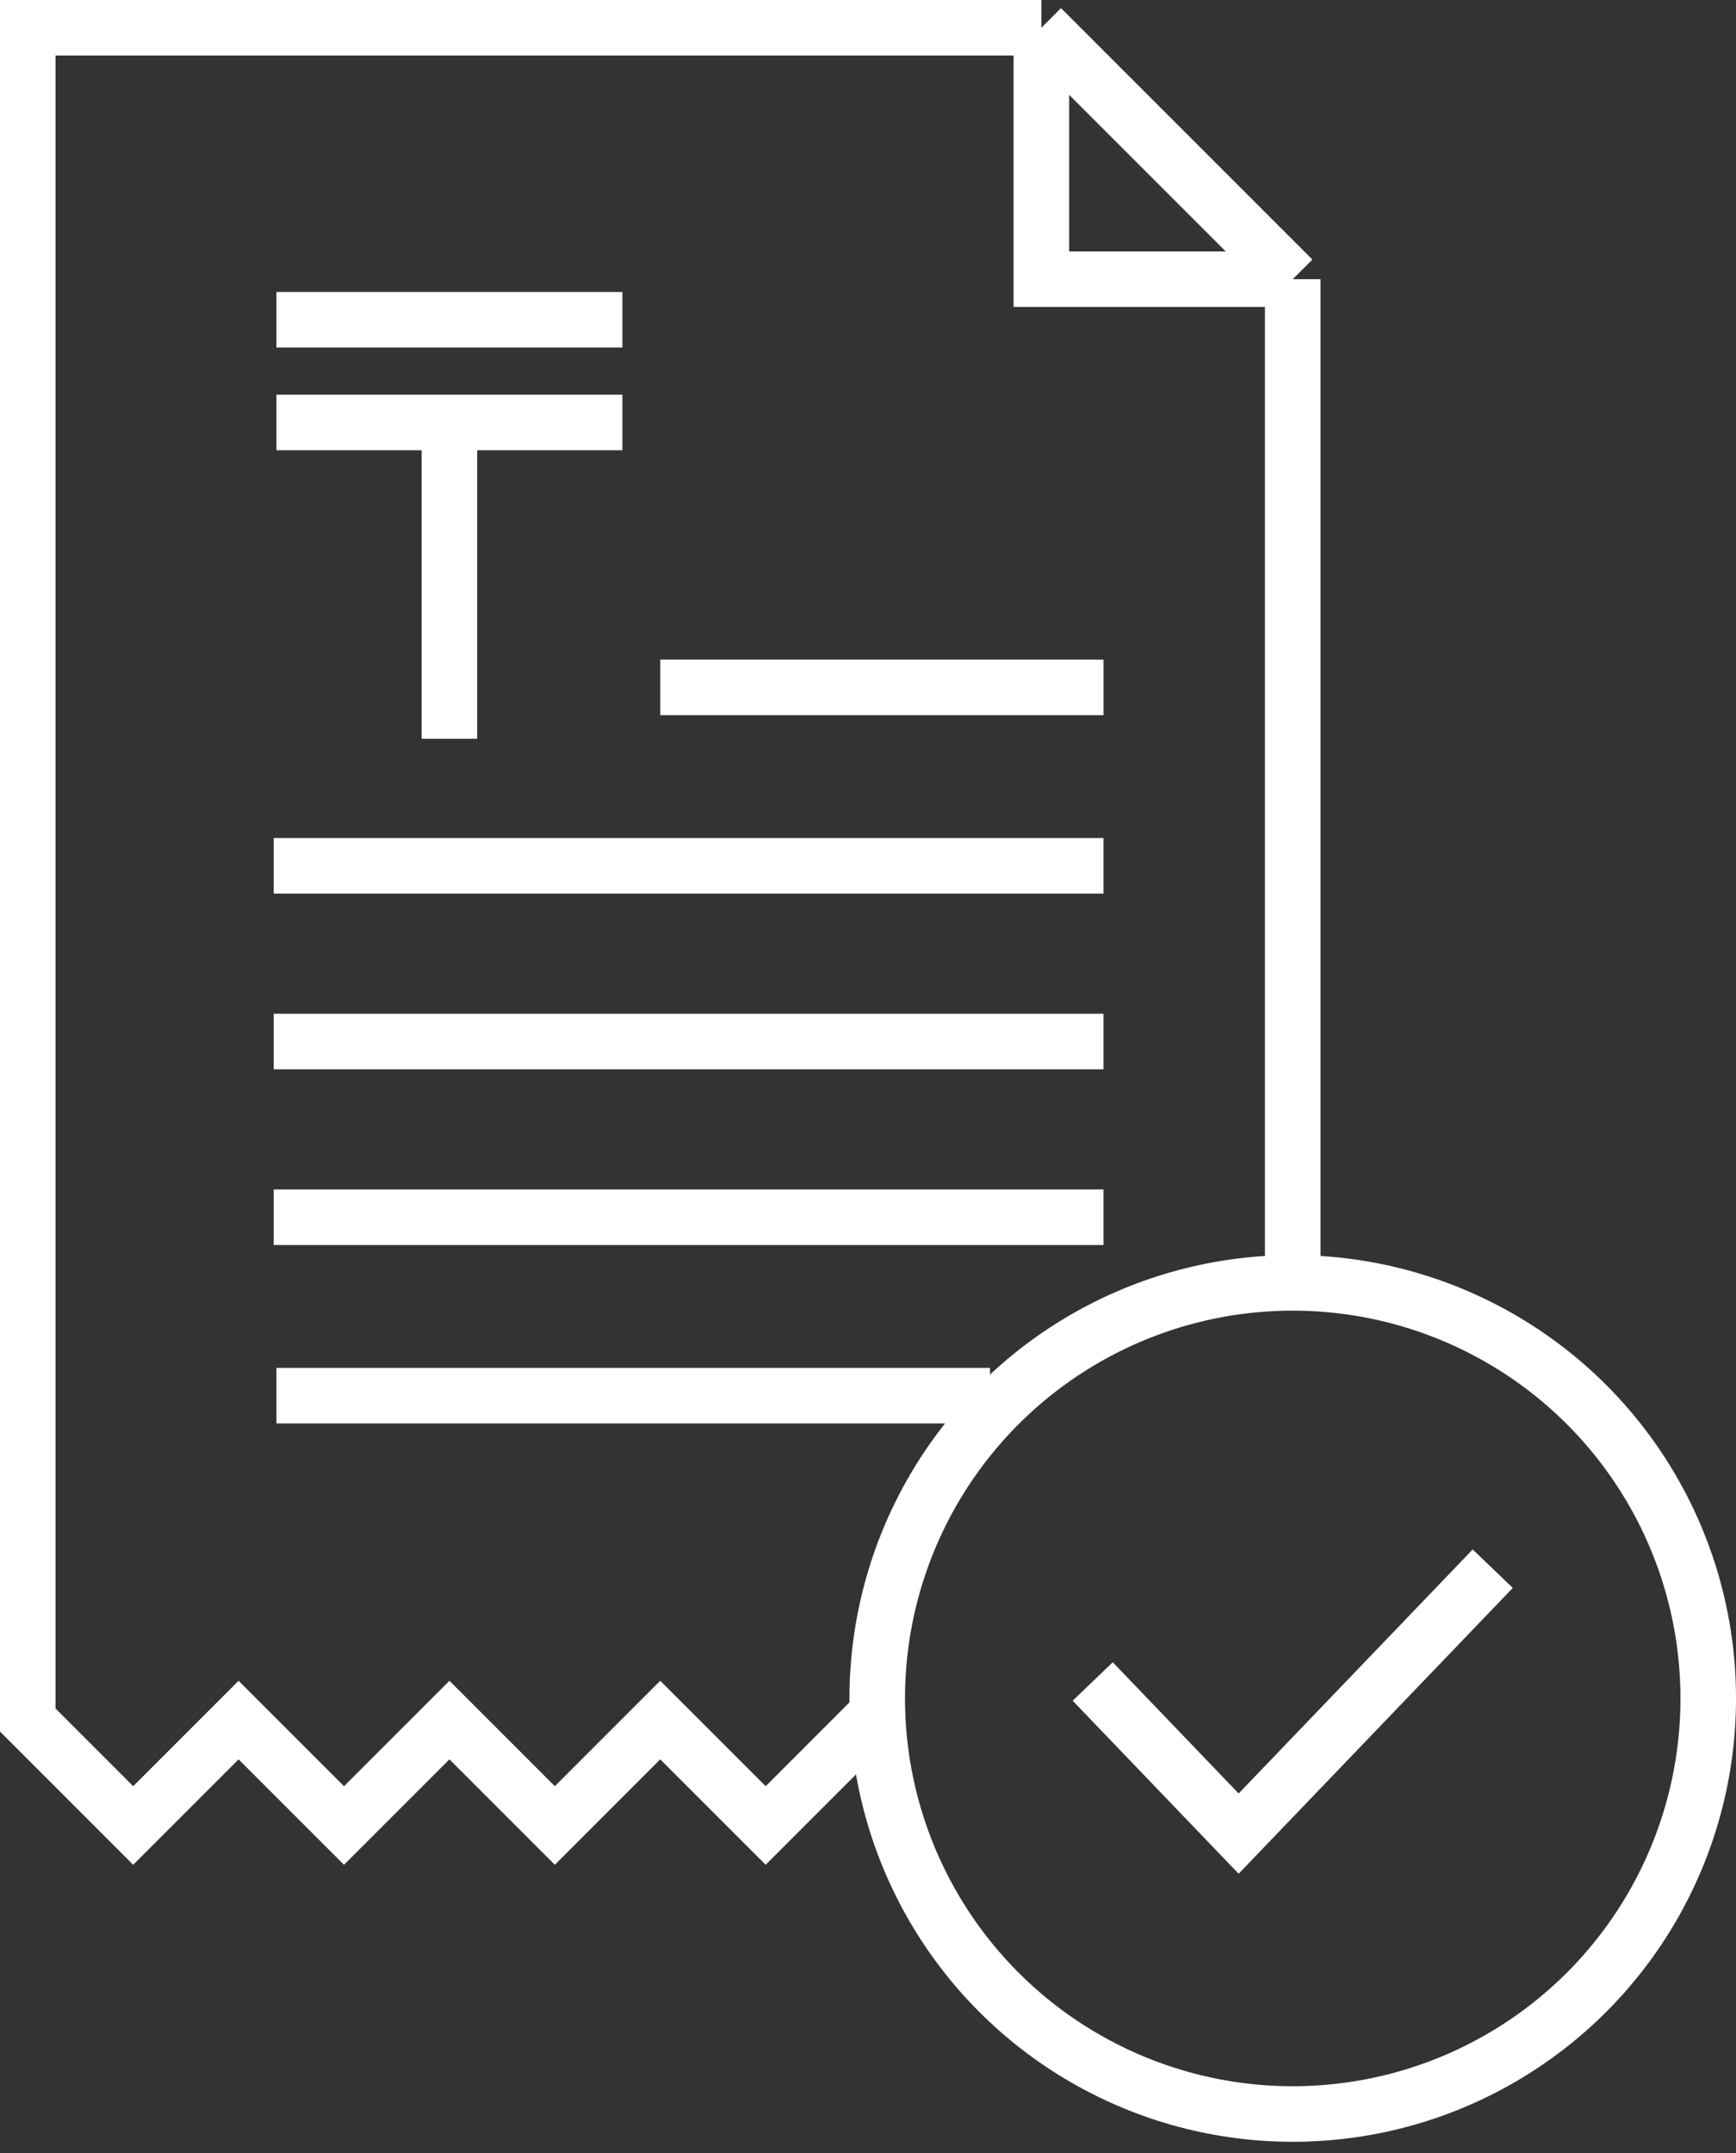 <svg width="125" height="155" viewBox="0 0 125 155" fill="none" xmlns="http://www.w3.org/2000/svg">
<rect x="0" y="0" width="125" height="155" fill="#333333" stroke="none"/>
<path d="M19.904 100.477H71.284" stroke="white" stroke-width="4"/>
<path d="M19.71 87.632H79.458" stroke="white" stroke-width="4"/>
<path d="M19.71 74.982H79.458" stroke="white" stroke-width="4"/>
<path d="M19.71 62.332H79.458" stroke="white" stroke-width="4"/>
<path d="M47.542 49.487L79.459 49.487" stroke="white" stroke-width="4"/>
<path d="M62.721 123.832L55.131 131.422L47.541 123.832L39.951 131.422L32.361 123.832L24.77 131.422L17.18 123.832L9.59 131.422L2 123.832V2L74.982 2M93.082 20.1L74.982 2M93.082 20.1H74.982V2M93.082 20.1V91.914" stroke="white" stroke-width="4"/>
<path d="M19.904 30.415H32.36M44.816 30.415H32.36M32.36 30.415V53.185M19.904 23.019H44.816" stroke="white" stroke-width="4"/>
<circle cx="93.083" cy="122.275" r="29.918" stroke="white" stroke-width="4"/>
<path d="M78.68 121.054L89.187 132.006L107.484 112.934" stroke="white" stroke-width="4"/>
</svg>
